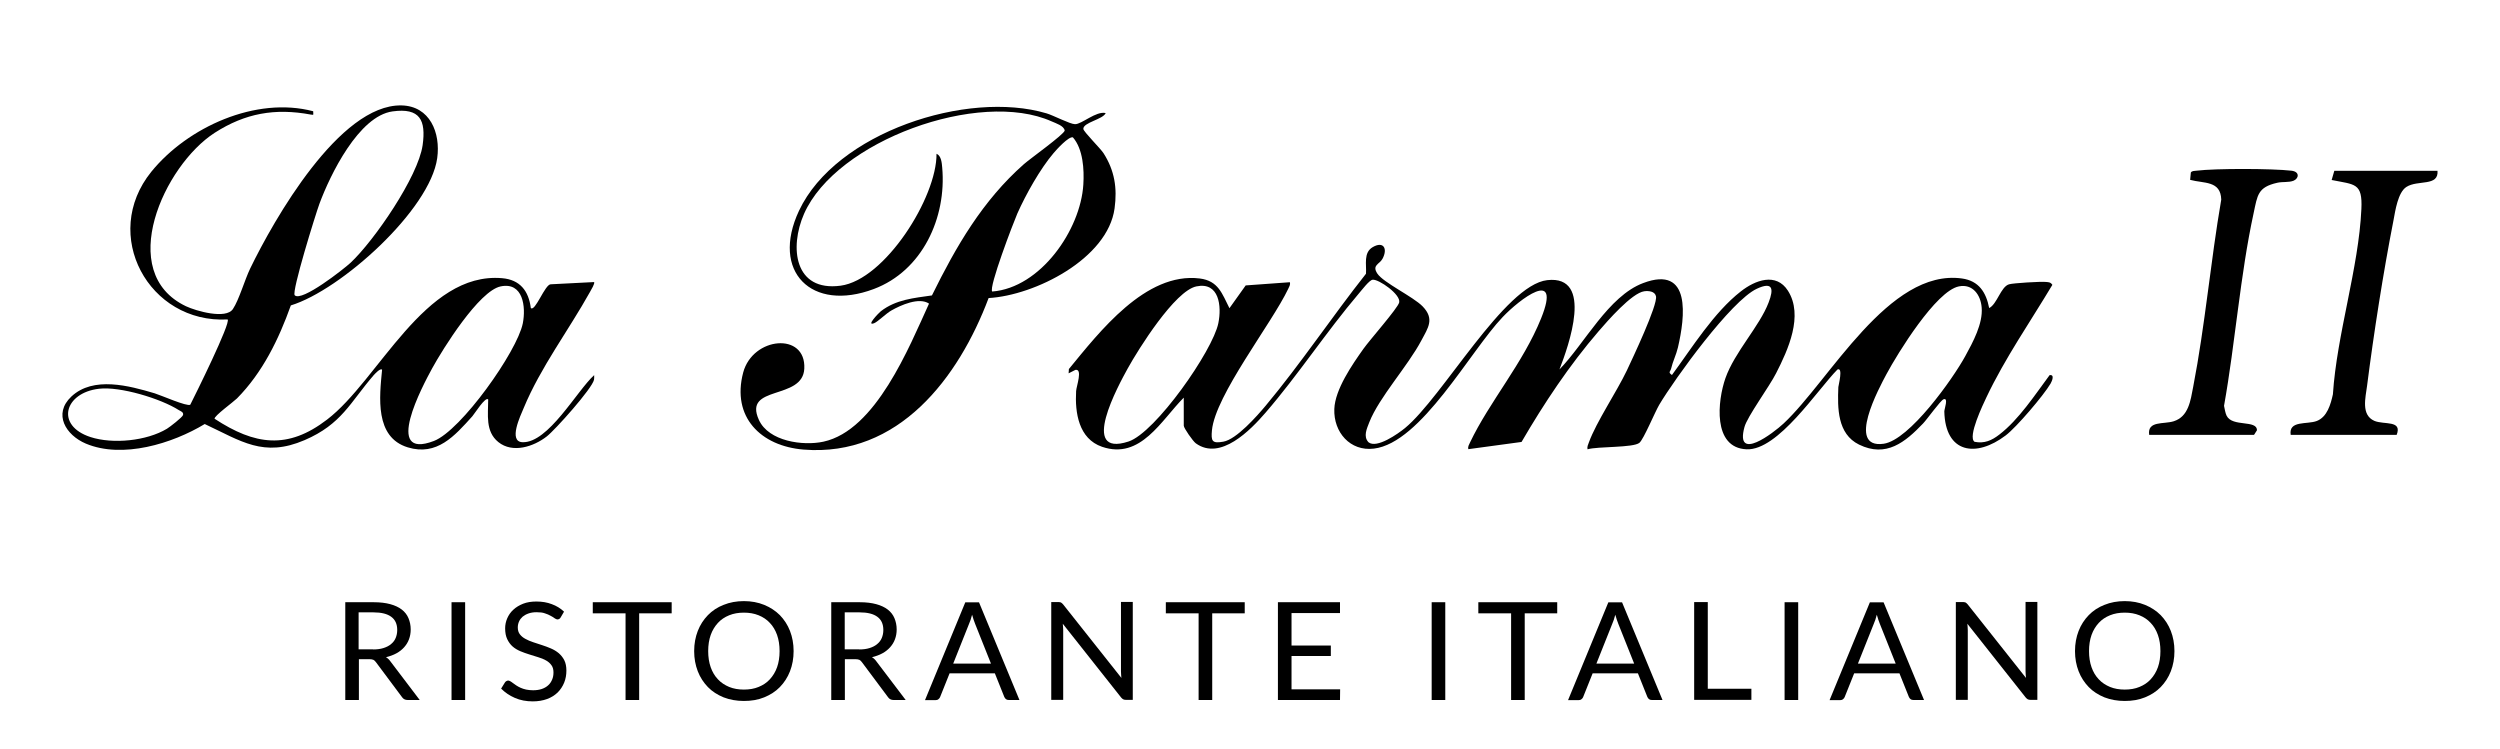 <?xml version="1.0" encoding="utf-8"?>
<!-- Generator: Adobe Illustrator 29.8.3, SVG Export Plug-In . SVG Version: 9.03 Build 0)  -->
<svg version="1.0" id="Layer_1" xmlns="http://www.w3.org/2000/svg" xmlns:xlink="http://www.w3.org/1999/xlink" x="0px" y="0px"
	 viewBox="0 0 180 53.9" style="enable-background:new 0 0 180 53.9;" xml:space="preserve">
<g>
	<g>
		<path d="M85.24,28.62c-1.63,1.63-3.11,4.5-5.89,3.55c-1.69-0.58-1.96-2.46-1.87-4.01c0.02-0.35,0.49-1.62-0.05-1.53l-0.49,0.25
			l0.02-0.31c2.19-2.66,5.52-7,9.42-6.52c1.35,0.17,1.61,1.1,2.14,2.14l1.17-1.64l3.18-0.23c0.05,0.2-0.05,0.31-0.12,0.48
			c-1.19,2.5-5.25,7.66-5.49,10.18c-0.07,0.77,0,0.97,0.82,0.82c0.94-0.16,2.42-1.84,3.04-2.58c2.5-2.99,4.81-6.45,7.23-9.51
			c0.05-0.66-0.2-1.52,0.49-1.92c0.78-0.45,1.09,0.12,0.7,0.84c-0.21,0.4-0.78,0.45-0.37,1.07c0.43,0.65,2.58,1.66,3.26,2.36
			c0.87,0.9,0.4,1.53-0.09,2.45c-0.97,1.84-3.04,4.09-3.75,5.89c-0.18,0.47-0.45,1.02-0.06,1.44c0.59,0.48,2.13-0.61,2.63-1.02
			c2.7-2.22,7.17-10.3,10.24-10.65c3.38-0.38,1.53,4.76,0.88,6.43c1.81-1.85,3.52-5.28,6.03-6.22c3.49-1.32,3.01,2.46,2.5,4.64
			c-0.12,0.52-0.37,1-0.49,1.52c-0.05,0.22-0.25,0.25,0.06,0.46c1.45-1.97,3.02-4.51,4.96-6.02c1.03-0.81,2.54-1.38,3.39-0.05
			c1.14,1.79,0.01,4.26-0.85,5.94c-0.47,0.94-2.09,3.14-2.28,3.88c-0.69,2.55,2.08,0.43,2.82-0.26c3.31-3.09,7.57-11.17,12.84-10.44
			c1.22,0.17,1.74,1,1.96,2.13c0.57-0.28,0.84-1.54,1.43-1.71c0.29-0.09,2.31-0.21,2.66-0.17c0.2,0.02,0.33,0.01,0.46,0.21
			c-1.59,2.66-3.42,5.29-4.75,8.1c-0.22,0.47-1.38,2.86-0.85,3.2c0.71,0.14,1.24-0.1,1.78-0.52c1.4-1.07,2.58-2.88,3.62-4.28
			c0.38-0.06,0.18,0.42,0.07,0.61c-0.5,0.85-2.45,3.14-3.23,3.73c-2.14,1.62-4.35,1.29-4.42-1.73c0-0.17,0.32-1.02-0.06-0.87
			c-0.22,0.09-1.19,1.45-1.47,1.74c-1.28,1.34-2.65,2.48-4.61,1.52c-1.57-0.77-1.55-2.64-1.49-4.14c0.01-0.15,0.36-1.44-0.06-1.27
			c-1.46,1.48-4.28,5.84-6.54,5.75c-2.48-0.1-2.09-3.52-1.53-5.12c0.66-1.88,2.46-3.74,3.11-5.45c0.39-1.01,0.29-1.52-0.85-0.99
			c-1.85,0.86-5.9,6.46-7.03,8.36c-0.32,0.55-1.11,2.46-1.42,2.73c-0.44,0.37-3,0.25-3.74,0.47c-0.04-0.19,0.04-0.33,0.1-0.5
			c0.54-1.48,1.99-3.62,2.73-5.17c0.39-0.83,2.24-4.73,2.1-5.35c-0.08-0.36-0.53-0.4-0.84-0.36c-0.9,0.12-2.66,2.15-3.29,2.88
			c-2.11,2.45-3.93,5.19-5.55,7.97l-3.83,0.52c-0.05-0.2,0.05-0.31,0.12-0.48c1.4-2.94,3.82-5.71,5.12-8.94
			c1.5-3.72-1.58-1.35-2.77-0.09c-2.35,2.46-5.86,9.06-9.27,9.47c-1.71,0.21-2.91-1.18-2.85-2.85c0.05-1.41,1.29-3.2,2.1-4.34
			c0.43-0.61,2.47-2.92,2.57-3.33c0.14-0.57-1.47-1.69-1.91-1.64c-0.24,0.02-0.79,0.76-1.01,1.01c-2.32,2.73-4.38,5.88-6.7,8.56
			c-1.08,1.25-3.25,3.49-5.02,2.21c-0.21-0.15-0.87-1.1-0.87-1.27V28.62z M86.14,20.62c-1.55,0.32-4.17,4.51-4.94,5.9
			c-0.66,1.2-3.54,6.44,0.05,5.27c1.94-0.63,6.07-6.54,6.47-8.52C87.97,22.05,87.79,20.28,86.14,20.62z M141.04,20.62
			c-1.65,0.33-4.41,4.82-5.21,6.31c-0.53,0.99-2.92,5.4-0.21,5.02c1.86-0.26,4.99-4.68,5.88-6.31c0.55-1,1.28-2.35,1.18-3.5
			C142.61,21.23,142.03,20.42,141.04,20.62z"/>
		<path d="M35.15,28.76c-0.2-0.23-1,1.06-1.14,1.21c-1.28,1.42-2.55,2.88-4.65,2.24c-2.39-0.73-2.04-3.62-1.85-5.59
			c-0.12-0.14-0.52,0.3-0.61,0.4c-1.7,1.97-2.3,3.52-4.97,4.67c-2.96,1.27-4.56,0.07-7.19-1.16c-2.33,1.41-5.93,2.52-8.56,1.41
			c-1.44-0.61-2.38-2.13-1.04-3.39c1.58-1.48,4.15-0.78,6-0.23c0.43,0.13,2.33,0.97,2.56,0.82c0.34-0.67,2.94-5.91,2.69-6.14
			c-5.68,0.31-9.17-6.1-5.49-10.64c2.61-3.21,7.53-5.44,11.65-4.35c-0.01,0.23,0.09,0.29-0.17,0.24c-2.58-0.48-4.72-0.1-6.92,1.31
			c-3.66,2.36-7.17,10.06-2.07,12.49c0.72,0.34,2.88,0.96,3.38,0.2c0.44-0.66,0.85-2.1,1.24-2.91c1.71-3.53,6.43-11.83,10.89-11.75
			c2.06,0.04,2.83,1.98,2.58,3.79c-0.51,3.73-6.94,9.51-10.54,10.61c-0.87,2.44-2.04,4.84-3.88,6.7c-0.24,0.24-1.66,1.27-1.61,1.46
			c2.9,1.9,5.26,2.24,8.1,0.06c3.72-2.84,7.01-10.66,12.6-10.18c1.29,0.11,1.91,0.91,2.07,2.15c0.31,0.29,1.02-1.71,1.43-1.71
			l3.12-0.16c0.09,0.08-0.22,0.58-0.29,0.71c-1.53,2.75-3.56,5.43-4.77,8.35c-0.24,0.57-1.13,2.43-0.09,2.47
			c1.86,0.07,3.92-3.71,5.16-4.83c0,0.11,0.01,0.22-0.01,0.33c-0.12,0.62-2.8,3.62-3.41,4.09c-0.94,0.73-2.45,1.23-3.48,0.4
			C34.93,31.06,35.15,29.85,35.15,28.76z M21.22,21.26c0.5,0.5,3.53-1.89,4.02-2.34c1.7-1.59,4.87-6.2,5.19-8.47
			c0.25-1.8-0.19-2.7-2.16-2.43c-2.44,0.33-4.5,4.57-5.27,6.65C22.73,15.4,20.98,21.02,21.22,21.26z M36.05,20.62
			c-1.56,0.32-4.17,4.5-4.94,5.91c-0.66,1.21-3.56,6.63,0.13,5.22c1.96-0.75,5.99-6.44,6.4-8.46
			C37.88,22.08,37.66,20.29,36.05,20.62z M7.13,27.99c-2.5,0.29-3.16,2.65-0.61,3.48c1.61,0.52,4.04,0.28,5.5-0.6
			c0.2-0.12,1.12-0.83,1.16-0.99c0.05-0.21-0.17-0.27-0.3-0.35C11.58,28.7,8.65,27.81,7.13,27.99z"/>
		<path d="M79.61,8.14C79.42,8.6,77.99,8.81,78,9.28c0,0.19,1.24,1.41,1.46,1.76c0.79,1.24,0.99,2.5,0.79,3.96
			c-0.49,3.63-5.74,6.27-9.07,6.46c-2.16,5.74-6.48,11.46-13.32,10.91c-3.08-0.25-5.2-2.34-4.35-5.55c0.69-2.58,4.53-2.93,4.4-0.28
			c-0.11,2.31-4.43,1.15-3.27,3.69c0.7,1.55,3.18,1.89,4.65,1.57c3.77-0.82,6.16-6.79,7.6-9.94c-0.71-0.48-2.02,0.1-2.72,0.5
			c-0.37,0.21-0.96,0.8-1.23,0.91c-0.62,0.24,0.34-0.75,0.48-0.86c1.1-0.85,2.38-0.95,3.68-1.14c1.74-3.53,3.64-6.82,6.62-9.45
			c0.44-0.39,2.88-2.13,2.94-2.42c-0.06-0.35-0.63-0.52-0.94-0.66c-5.2-2.33-15.51,1.39-17.83,6.66c-1.06,2.42-0.7,5.61,2.63,5.17
			c3.19-0.42,6.94-6.36,6.91-9.5c0.35,0.15,0.38,0.67,0.41,1c0.32,3.6-1.43,7.43-4.93,8.74c-4.47,1.68-7.44-1.25-5.38-5.64
			c2.65-5.63,12.11-8.71,17.82-7.01c0.48,0.14,1.7,0.78,2.05,0.78C77.89,8.95,78.91,7.98,79.61,8.14z M71.44,20.99
			c3.47-0.27,6.36-4.43,6.56-7.7c0.07-1.09-0.02-2.56-0.75-3.4c-0.3-0.09-1.17,0.87-1.39,1.13c-0.97,1.14-2,2.98-2.61,4.35
			C72.96,16.04,71.17,20.71,71.44,20.99z"/>
		<path d="M175.5,12.29c0.1,1.16-1.42,0.64-2.24,1.17c-0.61,0.39-0.8,1.71-0.93,2.41c-0.73,3.72-1.42,8.13-1.9,11.9
			c-0.11,0.86-0.45,2.1,0.52,2.53c0.7,0.3,2.03-0.07,1.61,1.01h-7.63c-0.16-1.06,1.18-0.73,1.88-1c0.75-0.29,1-1.2,1.16-1.92
			c0.28-4.31,1.86-9.1,2.05-13.34c0.09-1.9-0.47-1.75-2.14-2.09l0.19-0.66H175.5z"/>
		<path d="M154.74,31.3c-0.14-1.02,1.05-0.74,1.77-0.97c1.07-0.34,1.21-1.49,1.4-2.48c0.86-4.44,1.25-9.02,2.02-13.48
			c-0.04-1.38-1.25-1.15-2.24-1.42l0.05-0.53c0.09-0.13,0.26-0.11,0.4-0.13c1.4-0.17,5.43-0.16,6.84,0
			c0.62,0.07,0.54,0.56,0.16,0.72c-0.34,0.14-0.8,0.06-1.18,0.15c-1.41,0.32-1.42,0.89-1.7,2.19c-0.97,4.47-1.32,9.34-2.13,13.87
			c0.05,0.23,0.09,0.52,0.19,0.72c0.42,0.82,2.18,0.27,2.18,1.04l-0.21,0.33H154.74z"/>
	</g>
	<g>
		<path d="M30.22,50.4h-0.87c-0.18,0-0.31-0.07-0.4-0.2l-1.88-2.52c-0.06-0.08-0.12-0.14-0.18-0.17c-0.07-0.03-0.17-0.05-0.31-0.05
			h-0.74v2.94h-0.98v-7.04h2.05c0.46,0,0.86,0.05,1.19,0.14c0.33,0.09,0.61,0.22,0.83,0.39c0.22,0.17,0.38,0.38,0.48,0.62
			c0.1,0.24,0.16,0.51,0.16,0.81c0,0.25-0.04,0.48-0.12,0.7c-0.08,0.22-0.2,0.41-0.35,0.58c-0.15,0.17-0.34,0.32-0.56,0.44
			c-0.22,0.12-0.47,0.21-0.75,0.28c0.12,0.07,0.23,0.17,0.32,0.3L30.22,50.4z M26.86,46.76c0.28,0,0.53-0.03,0.75-0.1
			c0.22-0.07,0.4-0.16,0.55-0.29c0.15-0.12,0.26-0.27,0.33-0.44c0.07-0.17,0.11-0.36,0.11-0.57c0-0.42-0.14-0.74-0.43-0.95
			c-0.28-0.21-0.71-0.32-1.28-0.32h-1.07v2.66H26.86z"/>
		<path d="M33.49,50.4h-0.98v-7.04h0.98V50.4z"/>
		<path d="M40.37,44.45c-0.03,0.05-0.06,0.09-0.1,0.11c-0.04,0.02-0.08,0.04-0.13,0.04c-0.06,0-0.12-0.03-0.2-0.08
			c-0.08-0.06-0.17-0.12-0.29-0.18c-0.12-0.07-0.26-0.13-0.42-0.18c-0.16-0.06-0.36-0.08-0.6-0.08c-0.22,0-0.41,0.03-0.58,0.09
			c-0.17,0.06-0.31,0.14-0.42,0.23c-0.11,0.1-0.2,0.21-0.26,0.35c-0.06,0.13-0.09,0.28-0.09,0.43c0,0.2,0.05,0.36,0.15,0.49
			c0.1,0.13,0.23,0.24,0.4,0.33c0.16,0.09,0.35,0.17,0.56,0.24c0.21,0.07,0.42,0.14,0.64,0.21c0.22,0.07,0.43,0.15,0.64,0.24
			c0.21,0.09,0.39,0.2,0.56,0.34c0.16,0.14,0.3,0.31,0.4,0.51c0.1,0.2,0.15,0.45,0.15,0.74c0,0.31-0.05,0.6-0.16,0.87
			c-0.11,0.27-0.27,0.51-0.47,0.71c-0.21,0.2-0.46,0.36-0.76,0.47c-0.3,0.11-0.65,0.17-1.03,0.17c-0.47,0-0.9-0.08-1.29-0.25
			c-0.39-0.17-0.71-0.39-0.99-0.67l0.28-0.45c0.03-0.04,0.06-0.07,0.1-0.09c0.04-0.02,0.08-0.04,0.13-0.04
			c0.04,0,0.09,0.02,0.15,0.05c0.06,0.03,0.12,0.08,0.19,0.13c0.07,0.05,0.15,0.11,0.24,0.17c0.09,0.06,0.2,0.12,0.31,0.17
			c0.12,0.05,0.25,0.1,0.4,0.13c0.15,0.03,0.32,0.05,0.5,0.05c0.23,0,0.44-0.03,0.62-0.09c0.18-0.06,0.34-0.15,0.46-0.26
			c0.13-0.11,0.22-0.25,0.29-0.41c0.07-0.16,0.1-0.33,0.1-0.53c0-0.21-0.05-0.39-0.15-0.52c-0.1-0.14-0.23-0.25-0.39-0.34
			c-0.16-0.09-0.35-0.17-0.56-0.23c-0.21-0.06-0.42-0.13-0.64-0.2c-0.22-0.07-0.43-0.14-0.64-0.23c-0.21-0.09-0.4-0.2-0.56-0.34
			c-0.16-0.14-0.29-0.32-0.39-0.53c-0.1-0.21-0.15-0.47-0.15-0.78c0-0.25,0.05-0.49,0.15-0.72c0.1-0.23,0.24-0.44,0.44-0.62
			c0.19-0.18,0.43-0.32,0.7-0.43c0.28-0.11,0.6-0.16,0.96-0.16c0.41,0,0.77,0.06,1.11,0.19c0.33,0.12,0.63,0.3,0.88,0.54
			L40.37,44.45z"/>
		<path d="M48.37,44.16h-2.35v6.24h-0.98v-6.24h-2.36v-0.8h5.68V44.16z"/>
		<path d="M57.14,46.88c0,0.53-0.09,1.01-0.26,1.45c-0.17,0.44-0.42,0.82-0.73,1.14c-0.31,0.32-0.69,0.56-1.13,0.74
			c-0.44,0.18-0.93,0.26-1.46,0.26c-0.53,0-1.02-0.09-1.46-0.26c-0.44-0.18-0.82-0.42-1.13-0.74c-0.31-0.32-0.56-0.7-0.73-1.14
			c-0.17-0.44-0.26-0.92-0.26-1.45c0-0.53,0.09-1.01,0.26-1.45c0.17-0.44,0.42-0.82,0.73-1.14c0.31-0.32,0.69-0.57,1.13-0.74
			c0.44-0.18,0.93-0.27,1.46-0.27c0.53,0,1.02,0.09,1.46,0.27c0.44,0.18,0.82,0.43,1.13,0.74c0.31,0.32,0.56,0.7,0.73,1.14
			C57.05,45.87,57.14,46.35,57.14,46.88z M56.13,46.88c0-0.43-0.06-0.82-0.18-1.16c-0.12-0.34-0.29-0.63-0.52-0.87
			c-0.22-0.24-0.49-0.42-0.81-0.55c-0.32-0.13-0.67-0.19-1.06-0.19c-0.39,0-0.74,0.06-1.06,0.19c-0.32,0.13-0.59,0.31-0.81,0.55
			c-0.22,0.24-0.4,0.53-0.52,0.87c-0.12,0.34-0.18,0.73-0.18,1.16c0,0.43,0.06,0.82,0.18,1.16c0.12,0.34,0.29,0.63,0.52,0.87
			c0.22,0.24,0.5,0.42,0.81,0.55c0.32,0.13,0.67,0.19,1.06,0.19c0.39,0,0.75-0.06,1.06-0.19c0.32-0.13,0.59-0.31,0.81-0.55
			c0.22-0.24,0.4-0.53,0.52-0.87C56.07,47.7,56.13,47.31,56.13,46.88z"/>
		<path d="M65.21,50.4h-0.87c-0.18,0-0.31-0.07-0.4-0.2l-1.88-2.52c-0.06-0.08-0.12-0.14-0.18-0.17c-0.07-0.03-0.17-0.05-0.31-0.05
			h-0.74v2.94h-0.98v-7.04h2.05c0.46,0,0.86,0.05,1.19,0.14c0.33,0.09,0.61,0.22,0.83,0.39c0.22,0.17,0.38,0.38,0.48,0.62
			c0.1,0.24,0.16,0.51,0.16,0.81c0,0.25-0.04,0.48-0.12,0.7c-0.08,0.22-0.2,0.41-0.35,0.58c-0.15,0.17-0.34,0.32-0.56,0.44
			c-0.22,0.12-0.47,0.21-0.75,0.28c0.12,0.07,0.23,0.17,0.32,0.3L65.21,50.4z M61.86,46.76c0.28,0,0.53-0.03,0.75-0.1
			c0.22-0.07,0.4-0.16,0.55-0.29c0.15-0.12,0.26-0.27,0.33-0.44c0.07-0.17,0.11-0.36,0.11-0.57c0-0.42-0.14-0.74-0.43-0.95
			c-0.28-0.21-0.71-0.32-1.28-0.32h-1.07v2.66H61.86z"/>
		<path d="M73.4,50.4h-0.76c-0.09,0-0.16-0.02-0.21-0.06c-0.05-0.04-0.09-0.1-0.12-0.16l-0.68-1.7h-3.26l-0.68,1.7
			c-0.02,0.06-0.06,0.11-0.12,0.16c-0.06,0.05-0.13,0.07-0.21,0.07H66.6l2.9-7.04h0.99L73.4,50.4z M71.35,47.78l-1.14-2.86
			c-0.03-0.09-0.07-0.18-0.11-0.3c-0.04-0.11-0.07-0.23-0.11-0.36c-0.07,0.27-0.14,0.49-0.22,0.66l-1.14,2.86H71.35z"/>
		<path d="M81.56,43.35v7.04h-0.49c-0.08,0-0.14-0.01-0.2-0.04c-0.05-0.03-0.1-0.07-0.15-0.13l-4.2-5.31
			c0.01,0.08,0.01,0.16,0.02,0.24c0,0.08,0.01,0.15,0.01,0.22v5.02h-0.86v-7.04h0.51c0.04,0,0.08,0,0.11,0.01
			c0.03,0,0.06,0.01,0.08,0.02c0.02,0.01,0.05,0.03,0.07,0.05c0.02,0.02,0.05,0.05,0.08,0.08l4.2,5.3
			c-0.01-0.09-0.01-0.17-0.02-0.25c-0.01-0.08-0.01-0.16-0.01-0.23v-4.99H81.56z"/>
		<path d="M89.63,44.16h-2.35v6.24H86.3v-6.24h-2.36v-0.8h5.68V44.16z"/>
		<path d="M96.49,49.62l-0.01,0.78h-4.47v-7.04h4.47v0.78h-3.49v2.34h2.83v0.75h-2.83v2.4H96.49z"/>
		<path d="M104.06,50.4h-0.98v-7.04h0.98V50.4z"/>
		<path d="M112.13,44.16h-2.35v6.24h-0.98v-6.24h-2.36v-0.8h5.68V44.16z"/>
		<path d="M119.7,50.4h-0.76c-0.09,0-0.16-0.02-0.21-0.06c-0.05-0.04-0.09-0.1-0.12-0.16l-0.68-1.7h-3.26l-0.68,1.7
			c-0.02,0.06-0.06,0.11-0.12,0.16c-0.06,0.05-0.13,0.07-0.21,0.07h-0.76l2.9-7.04h0.99L119.7,50.4z M117.66,47.78l-1.14-2.86
			c-0.03-0.09-0.07-0.18-0.11-0.3c-0.04-0.11-0.07-0.23-0.11-0.36c-0.07,0.27-0.14,0.49-0.22,0.66l-1.14,2.86H117.66z"/>
		<path d="M126.1,49.59v0.8h-4.12v-7.04h0.98v6.24H126.1z"/>
		<path d="M129.47,50.4h-0.98v-7.04h0.98V50.4z"/>
		<path d="M138.53,50.4h-0.76c-0.09,0-0.16-0.02-0.21-0.06c-0.05-0.04-0.09-0.1-0.12-0.16l-0.68-1.7h-3.26l-0.68,1.7
			c-0.02,0.06-0.06,0.11-0.12,0.16c-0.06,0.05-0.13,0.07-0.21,0.07h-0.76l2.9-7.04h0.99L138.53,50.4z M136.49,47.78l-1.14-2.86
			c-0.03-0.09-0.07-0.18-0.11-0.3c-0.04-0.11-0.07-0.23-0.11-0.36c-0.07,0.27-0.14,0.49-0.22,0.66l-1.14,2.86H136.49z"/>
		<path d="M146.69,43.35v7.04h-0.49c-0.08,0-0.14-0.01-0.2-0.04c-0.05-0.03-0.1-0.07-0.15-0.13l-4.2-5.31
			c0.01,0.08,0.01,0.16,0.02,0.24c0,0.08,0.01,0.15,0.01,0.22v5.02h-0.86v-7.04h0.51c0.04,0,0.08,0,0.11,0.01
			c0.03,0,0.06,0.01,0.08,0.02c0.02,0.01,0.05,0.03,0.07,0.05c0.02,0.02,0.05,0.05,0.08,0.08l4.2,5.3
			c-0.01-0.09-0.01-0.17-0.02-0.25c-0.01-0.08-0.01-0.16-0.01-0.23v-4.99H146.69z"/>
		<path d="M156.56,46.88c0,0.53-0.09,1.01-0.26,1.45c-0.17,0.44-0.42,0.82-0.73,1.14c-0.31,0.32-0.69,0.56-1.13,0.74
			c-0.44,0.18-0.93,0.26-1.46,0.26c-0.53,0-1.02-0.09-1.46-0.26c-0.44-0.18-0.82-0.42-1.13-0.74c-0.31-0.32-0.56-0.7-0.73-1.14
			c-0.17-0.44-0.26-0.92-0.26-1.45c0-0.53,0.09-1.01,0.26-1.45c0.17-0.44,0.42-0.82,0.73-1.14c0.31-0.32,0.69-0.57,1.13-0.74
			c0.44-0.18,0.93-0.27,1.46-0.27c0.53,0,1.02,0.09,1.46,0.27c0.44,0.18,0.82,0.43,1.13,0.74c0.31,0.32,0.56,0.7,0.73,1.14
			C156.47,45.87,156.56,46.35,156.56,46.88z M155.55,46.88c0-0.43-0.06-0.82-0.18-1.16c-0.12-0.34-0.29-0.63-0.52-0.87
			c-0.22-0.24-0.49-0.42-0.81-0.55c-0.32-0.13-0.67-0.19-1.06-0.19c-0.39,0-0.74,0.06-1.06,0.19c-0.32,0.13-0.59,0.31-0.81,0.55
			c-0.22,0.24-0.4,0.53-0.52,0.87c-0.12,0.34-0.18,0.73-0.18,1.16c0,0.43,0.06,0.82,0.18,1.16c0.12,0.34,0.29,0.63,0.52,0.87
			c0.22,0.24,0.5,0.42,0.81,0.55c0.32,0.13,0.67,0.19,1.06,0.19c0.39,0,0.75-0.06,1.06-0.19c0.32-0.13,0.59-0.31,0.81-0.55
			c0.22-0.24,0.4-0.53,0.52-0.87C155.49,47.7,155.55,47.31,155.55,46.88z"/>
	</g>
</g>
</svg>
